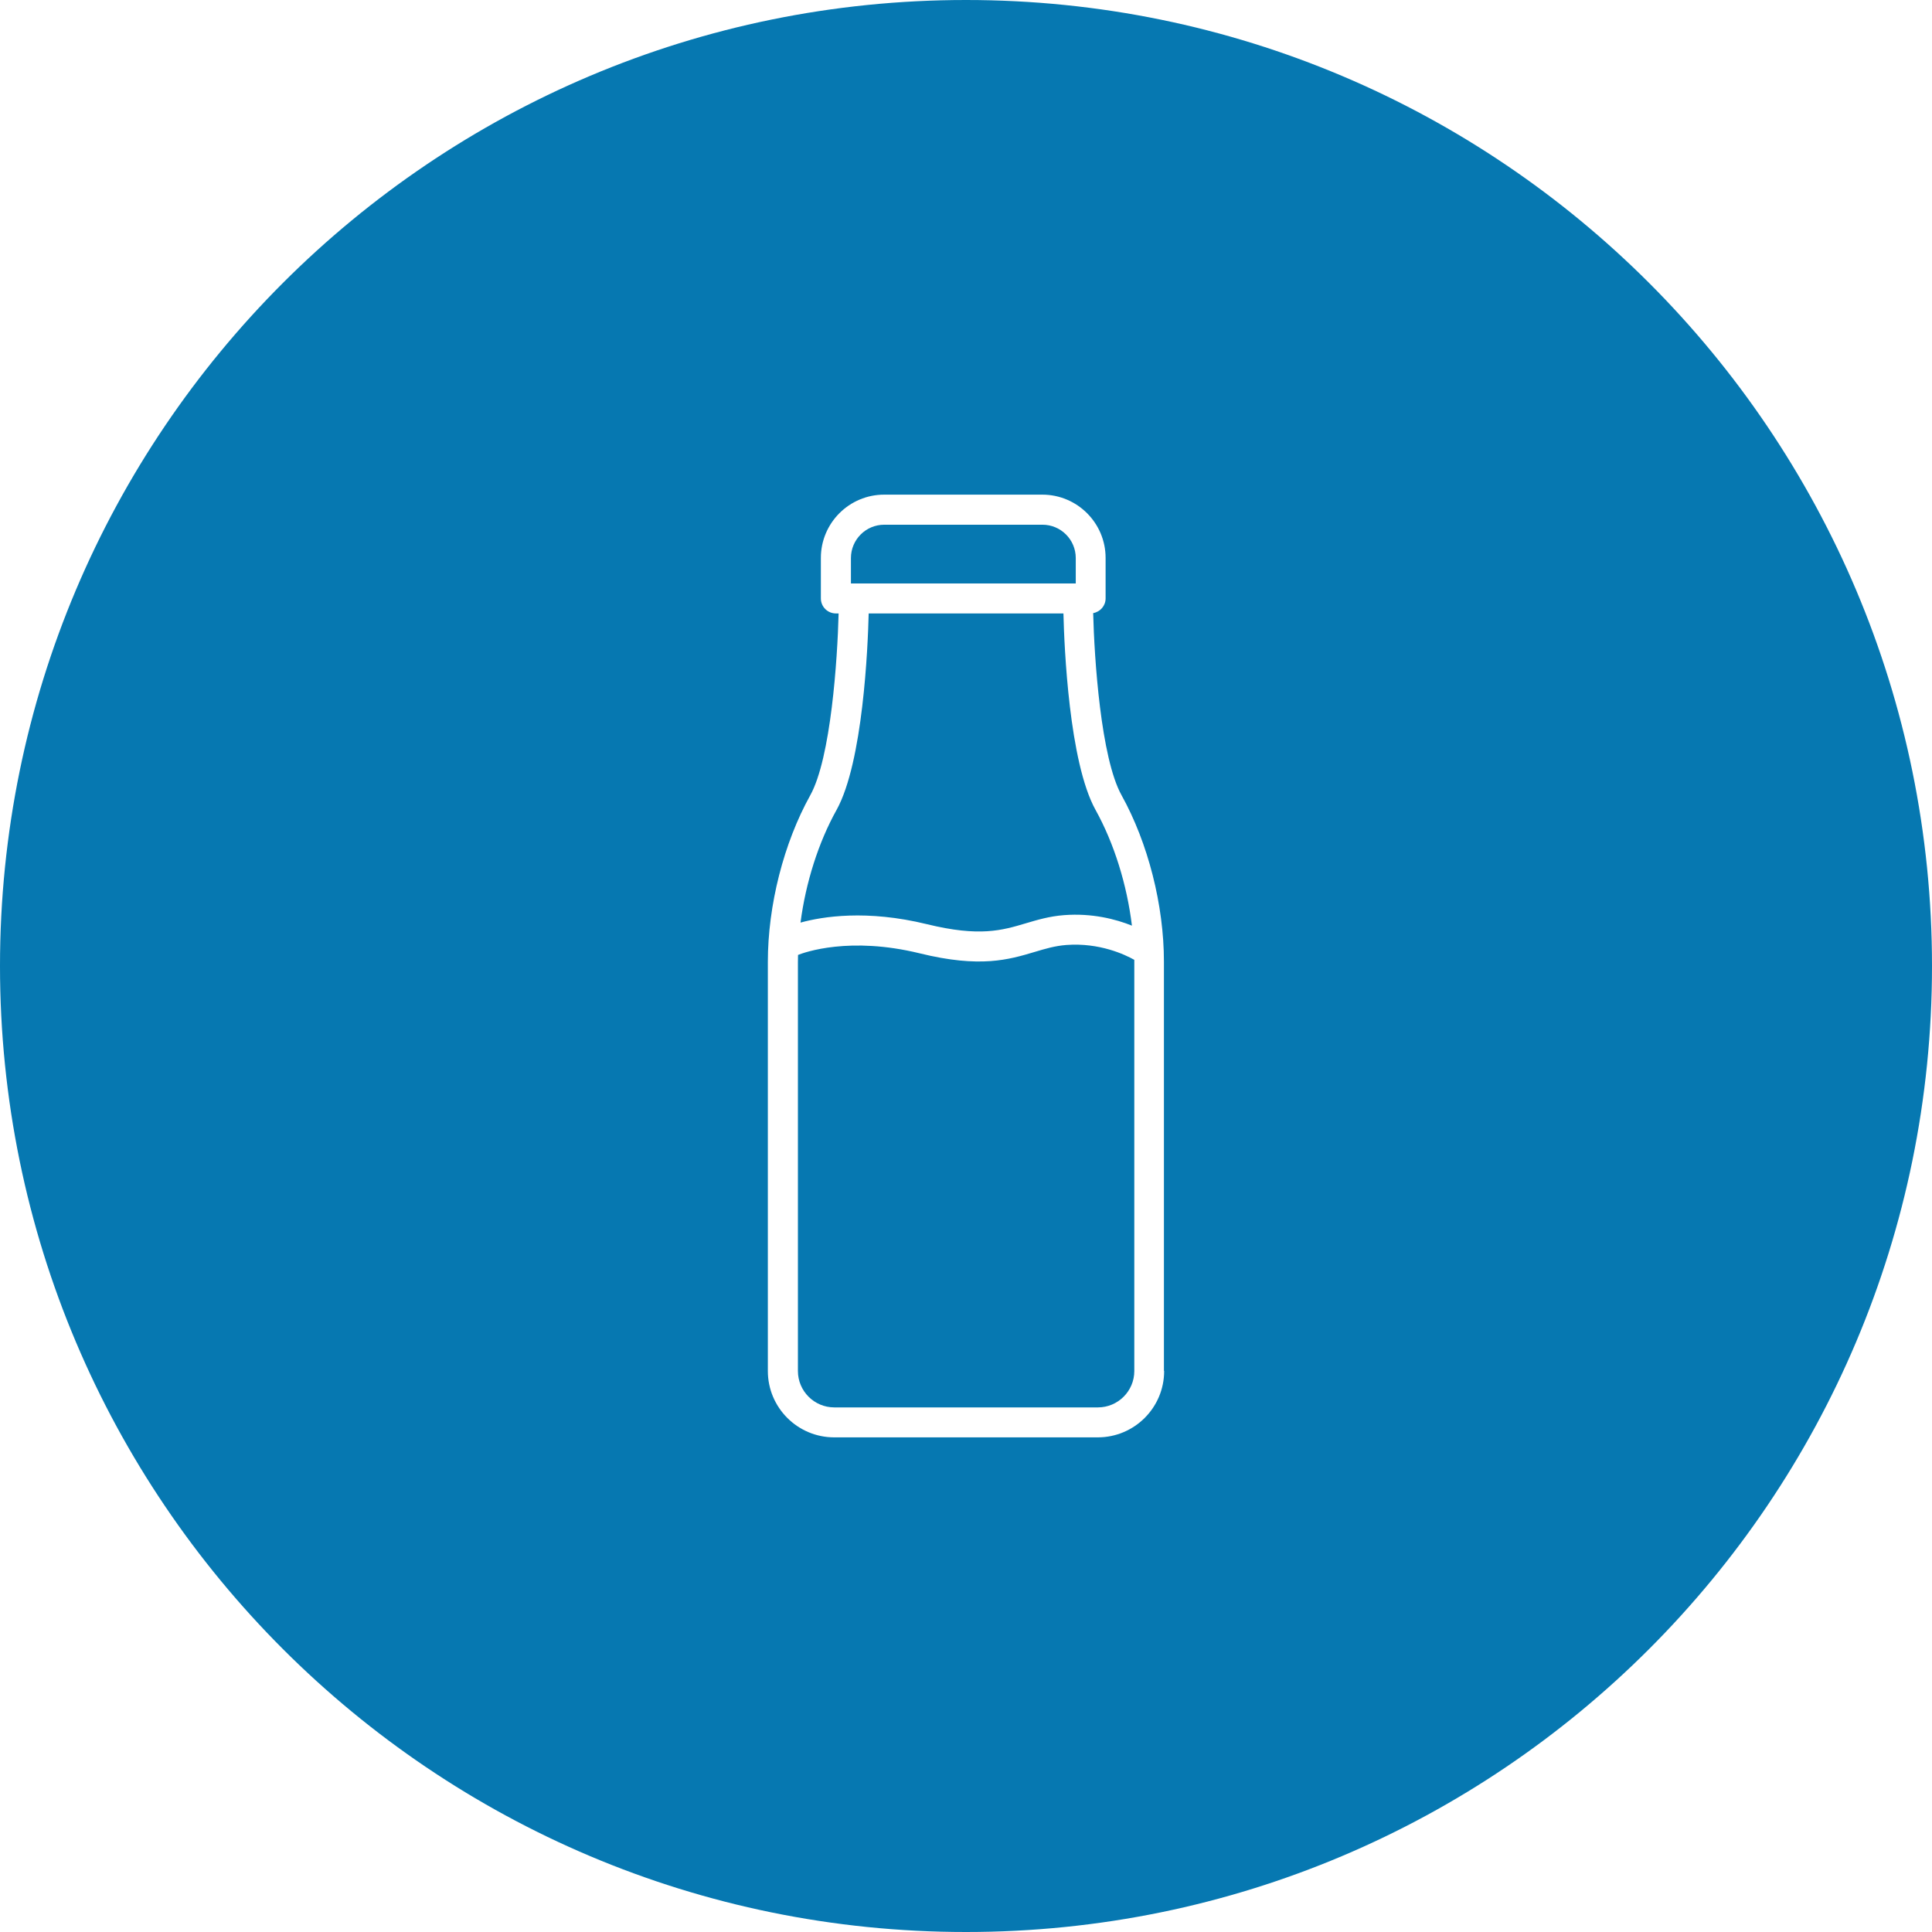 <?xml version="1.0" encoding="UTF-8"?> <svg xmlns="http://www.w3.org/2000/svg" id="Layer_2" viewBox="0 0 170.92 170.92"><defs><style>.cls-1{fill:#0678b1;stroke-width:0px;}</style></defs><g id="Layer_1-2"><path class="cls-1" d="M82,81.76c4.66,1.14,6.65.55,8.76-.08,1.02-.3,2.07-.62,3.38-.72,2.49-.19,4.58.36,6,.93-.44-3.61-1.57-7.27-3.22-10.24-2.34-4.22-2.77-14.42-2.84-17.38h-17.23c-.07,2.96-.5,13.16-2.84,17.38-1.61,2.89-2.73,6.44-3.19,9.97,1.96-.54,5.86-1.16,11.18.14Z"></path><path class="cls-1" d="M95.17,49.37c0-1.63-1.32-2.95-2.95-2.95h-13.99c-1.63,0-2.95,1.32-2.95,2.95v2.25h19.89v-2.25Z"></path><path class="cls-1" d="M100.34,84.91c-.8-.45-3.06-1.53-6-1.31-1.02.08-1.85.33-2.82.62-2.25.67-4.79,1.44-10.15.12-6.21-1.52-10.19-.09-10.77.14,0,.21-.01.41-.01.62,0,0,0,0,0,0,0,0,0,0,0,0v36.19c0,1.77,1.44,3.22,3.22,3.22h23.32c1.77,0,3.22-1.44,3.22-3.22v-36.19s0,0,0,0c0-.06,0-.13,0-.19Z"></path><path class="cls-1" d="M85.46,0C38.26,0,0,38.26,0,85.46s38.26,85.46,85.46,85.46,85.46-38.26,85.46-85.46S132.66,0,85.46,0ZM102.99,121.29c0,3.24-2.63,5.87-5.87,5.87h-23.32c-3.24,0-5.87-2.63-5.87-5.87v-36.19h0c0-5,1.4-10.51,3.75-14.74,1.83-3.29,2.41-12.06,2.51-16.09h-.24c-.73,0-1.33-.59-1.33-1.33v-3.58c0-3.09,2.51-5.6,5.6-5.6h13.99c3.09,0,5.6,2.51,5.6,5.6v3.58c0,.65-.47,1.19-1.1,1.3.1,4.02.68,12.82,2.51,16.11,2.35,4.23,3.75,9.74,3.75,14.73,0,0,0,0,0,0v36.19Z"></path></g></svg> 